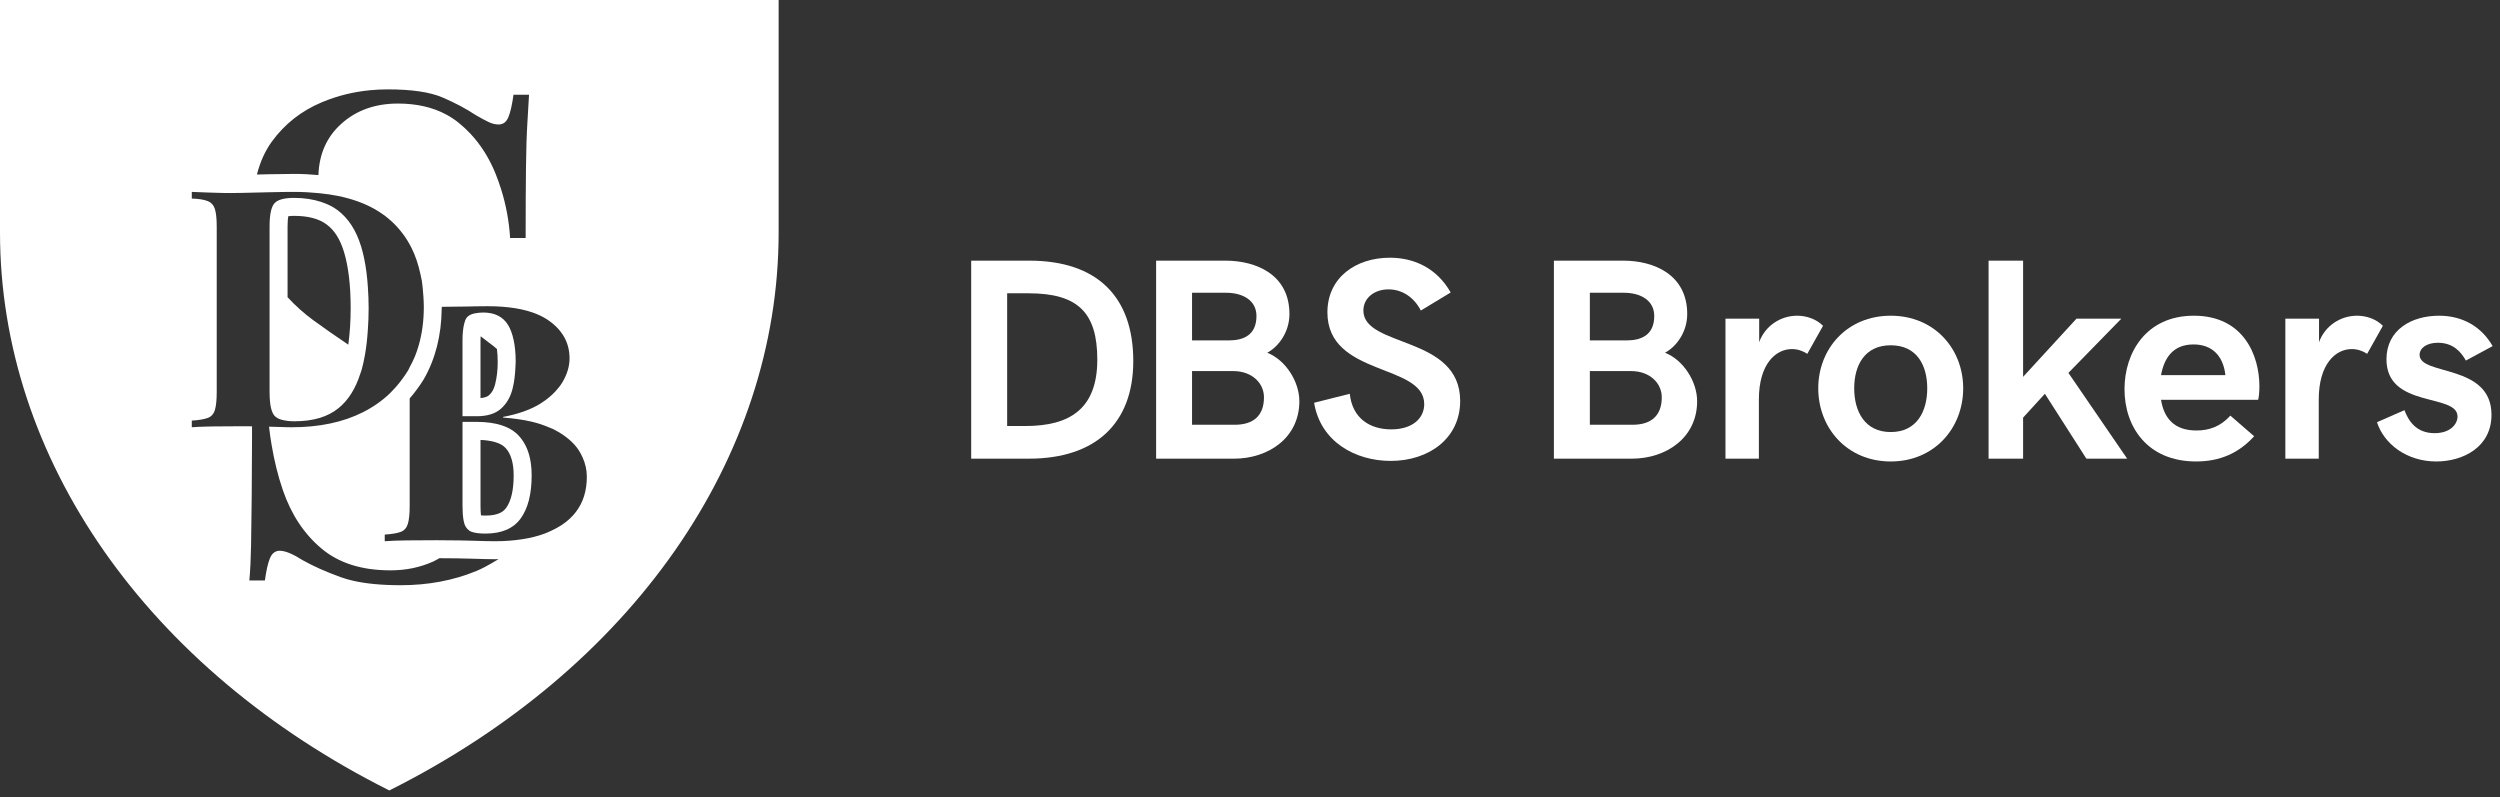 <svg width="116" height="37" viewBox="0 0 116 37" fill="none" xmlns="http://www.w3.org/2000/svg">
<rect x="0" y="0" width="116" height="37" fill="#333333" stroke="none"/>
<path d="M47.579 19.767C49.628 19.767 50.915 18.98 50.915 16.685C50.915 14.506 50.015 13.609 47.73 13.609H46.732V19.767H47.579ZM45.063 12.094H47.756C50.915 12.094 52.584 13.772 52.584 16.756C52.584 19.617 50.862 21.282 47.743 21.282H45.063V12.094Z" fill="white"/>
<path d="M57.288 19.709C58.149 19.709 58.648 19.299 58.648 18.434C58.648 17.778 58.096 17.218 57.222 17.218H55.311V19.709H57.288ZM57.019 15.795C57.669 15.795 58.3 15.567 58.3 14.663C58.3 13.947 57.682 13.584 56.888 13.584H55.311V15.795H57.019ZM53.644 12.094H56.862C58.274 12.094 59.83 12.732 59.83 14.572C59.83 15.41 59.324 16.087 58.799 16.367C59.646 16.698 60.29 17.699 60.29 18.616C60.29 20.326 58.838 21.282 57.263 21.282H53.644V12.094Z" fill="white"/>
<path d="M60.975 18.688L62.63 18.271C62.748 19.416 63.569 19.923 64.554 19.923C65.546 19.923 66.084 19.403 66.084 18.753C66.084 16.848 61.592 17.485 61.592 14.494C61.592 12.868 62.925 11.958 64.488 11.958C65.631 11.958 66.675 12.452 67.312 13.571L65.927 14.409C65.605 13.785 65.053 13.427 64.43 13.427C63.772 13.427 63.261 13.824 63.261 14.409C63.261 16.139 67.752 15.554 67.752 18.603C67.752 20.34 66.301 21.386 64.528 21.386C62.886 21.386 61.27 20.495 60.975 18.688Z" fill="white"/>
<path d="M75.746 19.709C76.606 19.709 77.106 19.299 77.106 18.434C77.106 17.778 76.554 17.218 75.68 17.218H73.769V19.709H75.746ZM75.476 15.795C76.126 15.795 76.757 15.567 76.757 14.663C76.757 13.947 76.14 13.584 75.345 13.584H73.769V15.795H75.476ZM72.101 12.094H75.319C76.731 12.094 78.287 12.732 78.287 14.572C78.287 15.41 77.781 16.087 77.256 16.367C78.103 16.698 78.747 17.699 78.747 18.616C78.747 20.326 77.295 21.282 75.72 21.282H72.101V12.094Z" fill="white"/>
<path d="M80.062 14.786H81.626V15.878C81.908 15.092 82.65 14.649 83.385 14.649C83.819 14.649 84.272 14.799 84.588 15.117L83.859 16.418C83.642 16.275 83.398 16.197 83.143 16.197C82.394 16.197 81.612 16.886 81.612 18.538V21.282H80.062V14.786Z" fill="white"/>
<path d="M89.424 18.018C89.424 16.951 88.945 16.021 87.73 16.021C86.521 16.021 86.035 16.951 86.035 18.018C86.035 19.084 86.521 20.047 87.73 20.047C88.945 20.047 89.424 19.084 89.424 18.018ZM84.367 18.018C84.367 16.185 85.7 14.649 87.73 14.649C89.758 14.649 91.092 16.185 91.092 18.018C91.092 19.858 89.758 21.412 87.73 21.412C85.7 21.412 84.367 19.858 84.367 18.018Z" fill="white"/>
<path d="M92.27 12.094H93.872V17.485L96.349 14.786H98.43L95.974 17.302L98.7 21.282H96.808L94.883 18.271L93.872 19.377V21.282H92.27V12.094Z" fill="white"/>
<path d="M103.259 17.407C103.154 16.477 102.615 15.982 101.782 15.982C100.836 15.982 100.423 16.594 100.271 17.407H103.259ZM98.577 18.057C98.577 16.367 99.576 14.649 101.795 14.649C104.093 14.649 104.836 16.477 104.836 17.927C104.836 18.193 104.809 18.46 104.776 18.551H100.271C100.409 19.403 100.882 19.975 101.913 19.975C102.504 19.975 103.029 19.793 103.489 19.285L104.592 20.242C103.877 21.029 103.003 21.412 101.9 21.412C99.641 21.412 98.577 19.806 98.577 18.057Z" fill="white"/>
<path d="M106.04 14.786H107.603V15.878C107.886 15.092 108.628 14.649 109.363 14.649C109.797 14.649 110.25 14.799 110.565 15.117L109.836 16.418C109.619 16.275 109.376 16.197 109.12 16.197C108.372 16.197 107.59 16.886 107.59 18.538V21.282H106.04V14.786Z" fill="white"/>
<path d="M110.292 19.591L111.566 19.032C111.743 19.5 112.092 20.099 112.965 20.099C113.707 20.099 114.029 19.669 114.029 19.325C114.029 18.232 110.732 18.967 110.732 16.672C110.732 15.299 111.901 14.649 113.169 14.649C114.298 14.649 115.158 15.183 115.658 16.06L114.417 16.73C114.193 16.327 113.825 15.904 113.116 15.904C112.59 15.904 112.269 16.158 112.269 16.464C112.269 17.446 115.605 16.86 115.605 19.247C115.605 20.749 114.285 21.412 113.043 21.412C111.664 21.412 110.614 20.592 110.292 19.591Z" fill="white"/>
<path d="M22.295 15.827C22.295 15.738 22.298 15.671 22.302 15.603C22.512 15.76 22.718 15.917 22.916 16.073C22.967 16.113 23.01 16.154 23.058 16.195C23.079 16.361 23.094 16.557 23.094 16.799C23.094 17.17 23.053 17.519 22.973 17.835C22.917 18.057 22.824 18.222 22.69 18.34C22.598 18.422 22.443 18.457 22.295 18.471V15.827ZM23.242 18.966C23.505 18.734 23.684 18.426 23.782 18.041C23.865 17.713 23.905 17.36 23.918 16.991C23.92 16.926 23.928 16.865 23.928 16.799C23.928 16.398 23.894 16.052 23.828 15.755C23.769 15.489 23.686 15.262 23.574 15.079C23.337 14.693 22.952 14.501 22.417 14.501C22.345 14.501 22.283 14.506 22.22 14.512C21.932 14.538 21.735 14.619 21.638 14.763C21.594 14.829 21.56 14.929 21.532 15.046C21.486 15.24 21.46 15.494 21.46 15.827V19.313H22.124C22.607 19.313 22.98 19.197 23.242 18.966Z" fill="white"/>
<path d="M23.485 23.566C23.373 23.719 23.153 23.923 22.526 23.923C22.438 23.923 22.371 23.92 22.318 23.915C22.306 23.825 22.296 23.685 22.296 23.477V20.413C22.721 20.431 23.212 20.516 23.46 20.787C23.709 21.058 23.834 21.486 23.834 22.058C23.834 22.738 23.717 23.246 23.485 23.566ZM24.556 21.123C24.458 20.766 24.298 20.466 24.076 20.223C23.679 19.791 23.024 19.575 22.109 19.575H21.461V23.477C21.461 23.747 21.477 23.968 21.509 24.14C21.52 24.197 21.532 24.249 21.546 24.295C21.577 24.399 21.628 24.479 21.689 24.543C21.737 24.594 21.789 24.638 21.854 24.665C22.003 24.727 22.227 24.758 22.526 24.758C23.276 24.758 23.821 24.524 24.16 24.056C24.499 23.588 24.669 22.922 24.669 22.058C24.669 21.86 24.657 21.674 24.632 21.499C24.614 21.367 24.588 21.241 24.556 21.123Z" fill="white"/>
<path d="M13.343 10.508C13.343 10.271 13.359 10.122 13.375 10.034C13.435 10.024 13.524 10.016 13.65 10.016C14.295 10.016 14.802 10.15 15.156 10.415C15.518 10.683 15.781 11.099 15.96 11.686C16.166 12.358 16.271 13.239 16.271 14.303C16.271 14.926 16.23 15.486 16.161 15.992C15.603 15.617 15.061 15.242 14.548 14.867C14.097 14.537 13.698 14.177 13.343 13.79V10.508ZM12.732 19.285C12.77 19.329 12.817 19.367 12.874 19.399C12.979 19.459 13.122 19.499 13.295 19.522C13.311 19.524 13.324 19.529 13.341 19.53C13.439 19.542 13.547 19.547 13.665 19.547C14.529 19.547 15.21 19.344 15.709 18.937C16.163 18.569 16.493 18.035 16.713 17.356C16.735 17.288 16.761 17.227 16.781 17.156C16.838 16.95 16.887 16.729 16.928 16.498C16.995 16.134 17.04 15.735 17.068 15.31C17.09 14.989 17.105 14.657 17.105 14.303C17.105 13.958 17.091 13.636 17.07 13.326C17.037 12.835 16.98 12.386 16.895 11.985C16.854 11.794 16.81 11.612 16.758 11.442C16.642 11.064 16.493 10.733 16.309 10.45C16.125 10.168 15.907 9.933 15.655 9.745C15.437 9.582 15.181 9.462 14.901 9.369C14.535 9.249 14.122 9.182 13.65 9.182C13.177 9.182 12.868 9.269 12.725 9.444C12.58 9.619 12.508 9.974 12.508 10.508V18.22C12.508 18.236 12.51 18.248 12.51 18.263C12.514 18.772 12.588 19.115 12.732 19.285Z" fill="white"/>
<path d="M27.102 23.015C27.06 23.151 27.007 23.28 26.943 23.404C26.88 23.527 26.805 23.644 26.721 23.755C26.636 23.866 26.542 23.969 26.438 24.067C26.201 24.291 25.907 24.476 25.571 24.63C25.468 24.677 25.367 24.725 25.256 24.765C24.942 24.879 24.6 24.964 24.227 25.021C23.841 25.081 23.423 25.113 22.972 25.113C22.849 25.113 22.699 25.11 22.521 25.107C22.344 25.103 22.14 25.097 21.908 25.089C21.736 25.084 21.544 25.079 21.343 25.076C21.008 25.069 20.639 25.066 20.227 25.066C20.201 25.066 20.177 25.067 20.152 25.067C19.726 25.067 19.308 25.069 18.9 25.074C18.469 25.079 18.119 25.092 17.852 25.113V24.804C18.18 24.783 18.427 24.742 18.592 24.68C18.756 24.619 18.867 24.495 18.924 24.31C18.98 24.125 19.009 23.848 19.009 23.477V18.487C19.122 18.358 19.23 18.225 19.331 18.085C19.446 17.927 19.564 17.768 19.663 17.596C20.203 16.66 20.479 15.565 20.494 14.344C20.495 14.309 20.5 14.276 20.5 14.241V14.236C20.892 14.235 21.275 14.231 21.638 14.223C21.698 14.222 21.748 14.22 21.803 14.22C21.895 14.217 21.981 14.216 22.061 14.214C22.302 14.21 22.49 14.208 22.618 14.208C23.574 14.208 24.349 14.335 24.945 14.589C25.143 14.674 25.321 14.773 25.479 14.886C26.112 15.339 26.427 15.92 26.427 16.629C26.427 16.989 26.32 17.354 26.104 17.724C26.016 17.875 25.902 18.018 25.775 18.156C25.594 18.35 25.378 18.533 25.117 18.7C25.112 18.703 25.107 18.708 25.101 18.711C24.648 18.999 24.062 19.21 23.343 19.344V19.375C23.826 19.411 24.259 19.472 24.642 19.56C24.8 19.596 24.948 19.637 25.086 19.683C25.225 19.73 25.356 19.78 25.48 19.833C25.532 19.856 25.592 19.875 25.641 19.899C25.782 19.968 25.913 20.041 26.035 20.118C26.172 20.204 26.293 20.296 26.405 20.391C26.59 20.55 26.744 20.719 26.86 20.901C26.921 20.999 26.975 21.098 27.021 21.198C27.16 21.497 27.229 21.804 27.229 22.12C27.229 22.444 27.187 22.742 27.102 23.015ZM22.824 26.127C22.594 26.262 22.359 26.389 22.102 26.495C21.036 26.934 19.866 27.154 18.591 27.154C17.713 27.154 16.971 27.083 16.364 26.942C16.162 26.895 15.974 26.84 15.802 26.778C15.457 26.652 15.138 26.524 14.846 26.394C14.553 26.263 14.287 26.13 14.046 25.994C13.586 25.701 13.232 25.555 12.981 25.555C12.928 25.555 12.88 25.562 12.835 25.576C12.699 25.62 12.596 25.728 12.526 25.9C12.432 26.13 12.354 26.475 12.291 26.934H11.57C11.612 26.475 11.637 25.937 11.649 25.32C11.656 24.858 11.664 24.287 11.672 23.607C11.674 23.38 11.677 23.142 11.68 22.891C11.686 22.245 11.691 21.478 11.693 20.616C11.694 20.348 11.695 20.07 11.695 19.781C11.546 19.78 11.403 19.778 11.274 19.778C11.134 19.778 10.999 19.78 10.86 19.78C10.552 19.782 10.241 19.782 9.94 19.786C9.831 19.787 9.727 19.789 9.629 19.792C9.335 19.798 9.092 19.809 8.899 19.825V19.516C9.228 19.495 9.475 19.454 9.64 19.392C9.722 19.361 9.791 19.316 9.846 19.253C9.901 19.192 9.943 19.115 9.971 19.022C10.028 18.837 10.056 18.56 10.056 18.189V10.539C10.056 10.444 10.054 10.355 10.051 10.272C10.04 10.025 10.014 9.834 9.971 9.698C9.915 9.519 9.801 9.395 9.632 9.328C9.462 9.261 9.217 9.223 8.899 9.213V8.904C9.092 8.912 9.335 8.921 9.629 8.932C9.727 8.935 9.831 8.939 9.94 8.942C10.202 8.952 10.462 8.957 10.722 8.957C10.791 8.957 10.86 8.954 10.93 8.954C11.034 8.953 11.139 8.953 11.244 8.95C11.409 8.946 11.588 8.941 11.774 8.937C12.002 8.931 12.242 8.926 12.501 8.92C12.969 8.909 13.357 8.904 13.665 8.904C14.071 8.904 14.45 8.928 14.815 8.964C15.12 8.995 15.415 9.036 15.691 9.093C16.319 9.222 16.871 9.417 17.347 9.681C17.503 9.767 17.651 9.861 17.79 9.961C17.93 10.062 18.061 10.169 18.185 10.284C18.555 10.63 18.856 11.031 19.087 11.488C19.275 11.86 19.412 12.273 19.508 12.718C19.53 12.821 19.555 12.921 19.573 13.028C19.592 13.147 19.603 13.273 19.617 13.397C19.631 13.529 19.642 13.662 19.649 13.799C19.657 13.942 19.665 14.084 19.665 14.232V14.241C19.665 14.871 19.589 15.457 19.436 15.998C19.385 16.178 19.326 16.354 19.258 16.524C19.187 16.702 19.098 16.871 19.009 17.039C18.984 17.085 18.967 17.134 18.941 17.179C18.853 17.331 18.751 17.469 18.649 17.608C18.505 17.805 18.347 17.991 18.174 18.163C18.148 18.189 18.125 18.219 18.099 18.244C17.736 18.591 17.317 18.888 16.835 19.13C15.915 19.593 14.812 19.825 13.527 19.825C13.468 19.825 13.395 19.823 13.323 19.822C13.194 19.82 13.05 19.816 12.879 19.809C12.752 19.804 12.615 19.802 12.483 19.798C12.514 20.082 12.554 20.361 12.601 20.636C12.723 21.364 12.893 22.066 13.122 22.734C13.508 23.862 14.103 24.767 14.909 25.445C15.31 25.785 15.779 26.04 16.315 26.21C16.582 26.294 16.867 26.358 17.168 26.401C17.469 26.443 17.787 26.464 18.121 26.464C18.477 26.464 18.819 26.43 19.147 26.363C19.476 26.294 19.793 26.193 20.096 26.057C20.197 26.012 20.29 25.955 20.385 25.901C20.96 25.902 21.465 25.909 21.881 25.923C22.355 25.939 22.719 25.947 22.972 25.947C23.028 25.947 23.079 25.942 23.134 25.942C23.033 26.007 22.927 26.066 22.824 26.127ZM12.205 7.278C12.263 7.15 12.326 7.026 12.396 6.906C12.465 6.786 12.539 6.671 12.62 6.561C13.216 5.745 13.988 5.14 14.94 4.742C15.652 4.444 16.404 4.258 17.194 4.184C17.457 4.159 17.724 4.147 17.996 4.147C18.55 4.147 19.038 4.178 19.461 4.241C19.884 4.303 20.242 4.397 20.535 4.523C20.827 4.648 21.102 4.779 21.358 4.915C21.614 5.051 21.851 5.192 22.07 5.338C22.196 5.411 22.31 5.475 22.412 5.53C22.513 5.585 22.604 5.63 22.682 5.667C22.838 5.74 22.99 5.776 23.137 5.776C23.345 5.776 23.497 5.662 23.591 5.432C23.685 5.202 23.763 4.857 23.826 4.397H24.547C24.526 4.774 24.5 5.218 24.469 5.73C24.461 5.857 24.453 5.996 24.447 6.144C24.441 6.293 24.434 6.451 24.429 6.619C24.419 6.956 24.411 7.333 24.406 7.751C24.395 8.587 24.39 9.684 24.39 11.042H23.669C23.622 10.275 23.484 9.525 23.255 8.792C23.178 8.548 23.092 8.305 22.996 8.065C22.85 7.704 22.68 7.369 22.485 7.058C22.291 6.748 22.07 6.463 21.826 6.202C21.662 6.028 21.488 5.865 21.303 5.714C21.117 5.562 20.919 5.429 20.708 5.316C20.075 4.975 19.328 4.805 18.466 4.805C17.401 4.805 16.517 5.123 15.818 5.761C15.154 6.365 14.809 7.154 14.774 8.124C14.418 8.091 14.053 8.069 13.665 8.069C13.352 8.069 12.958 8.075 12.483 8.085C12.286 8.089 12.101 8.094 11.922 8.098H11.921C11.995 7.809 12.089 7.535 12.205 7.278ZM0 0V10.782C0 21.272 6.812 31.037 18.064 36.677C29.316 31.037 36.129 21.272 36.129 10.782V0H0Z" fill="white"/>
<path d="M23.135 25.941H23.134V25.942H23.135V25.941Z" fill="white"/>
</svg>
